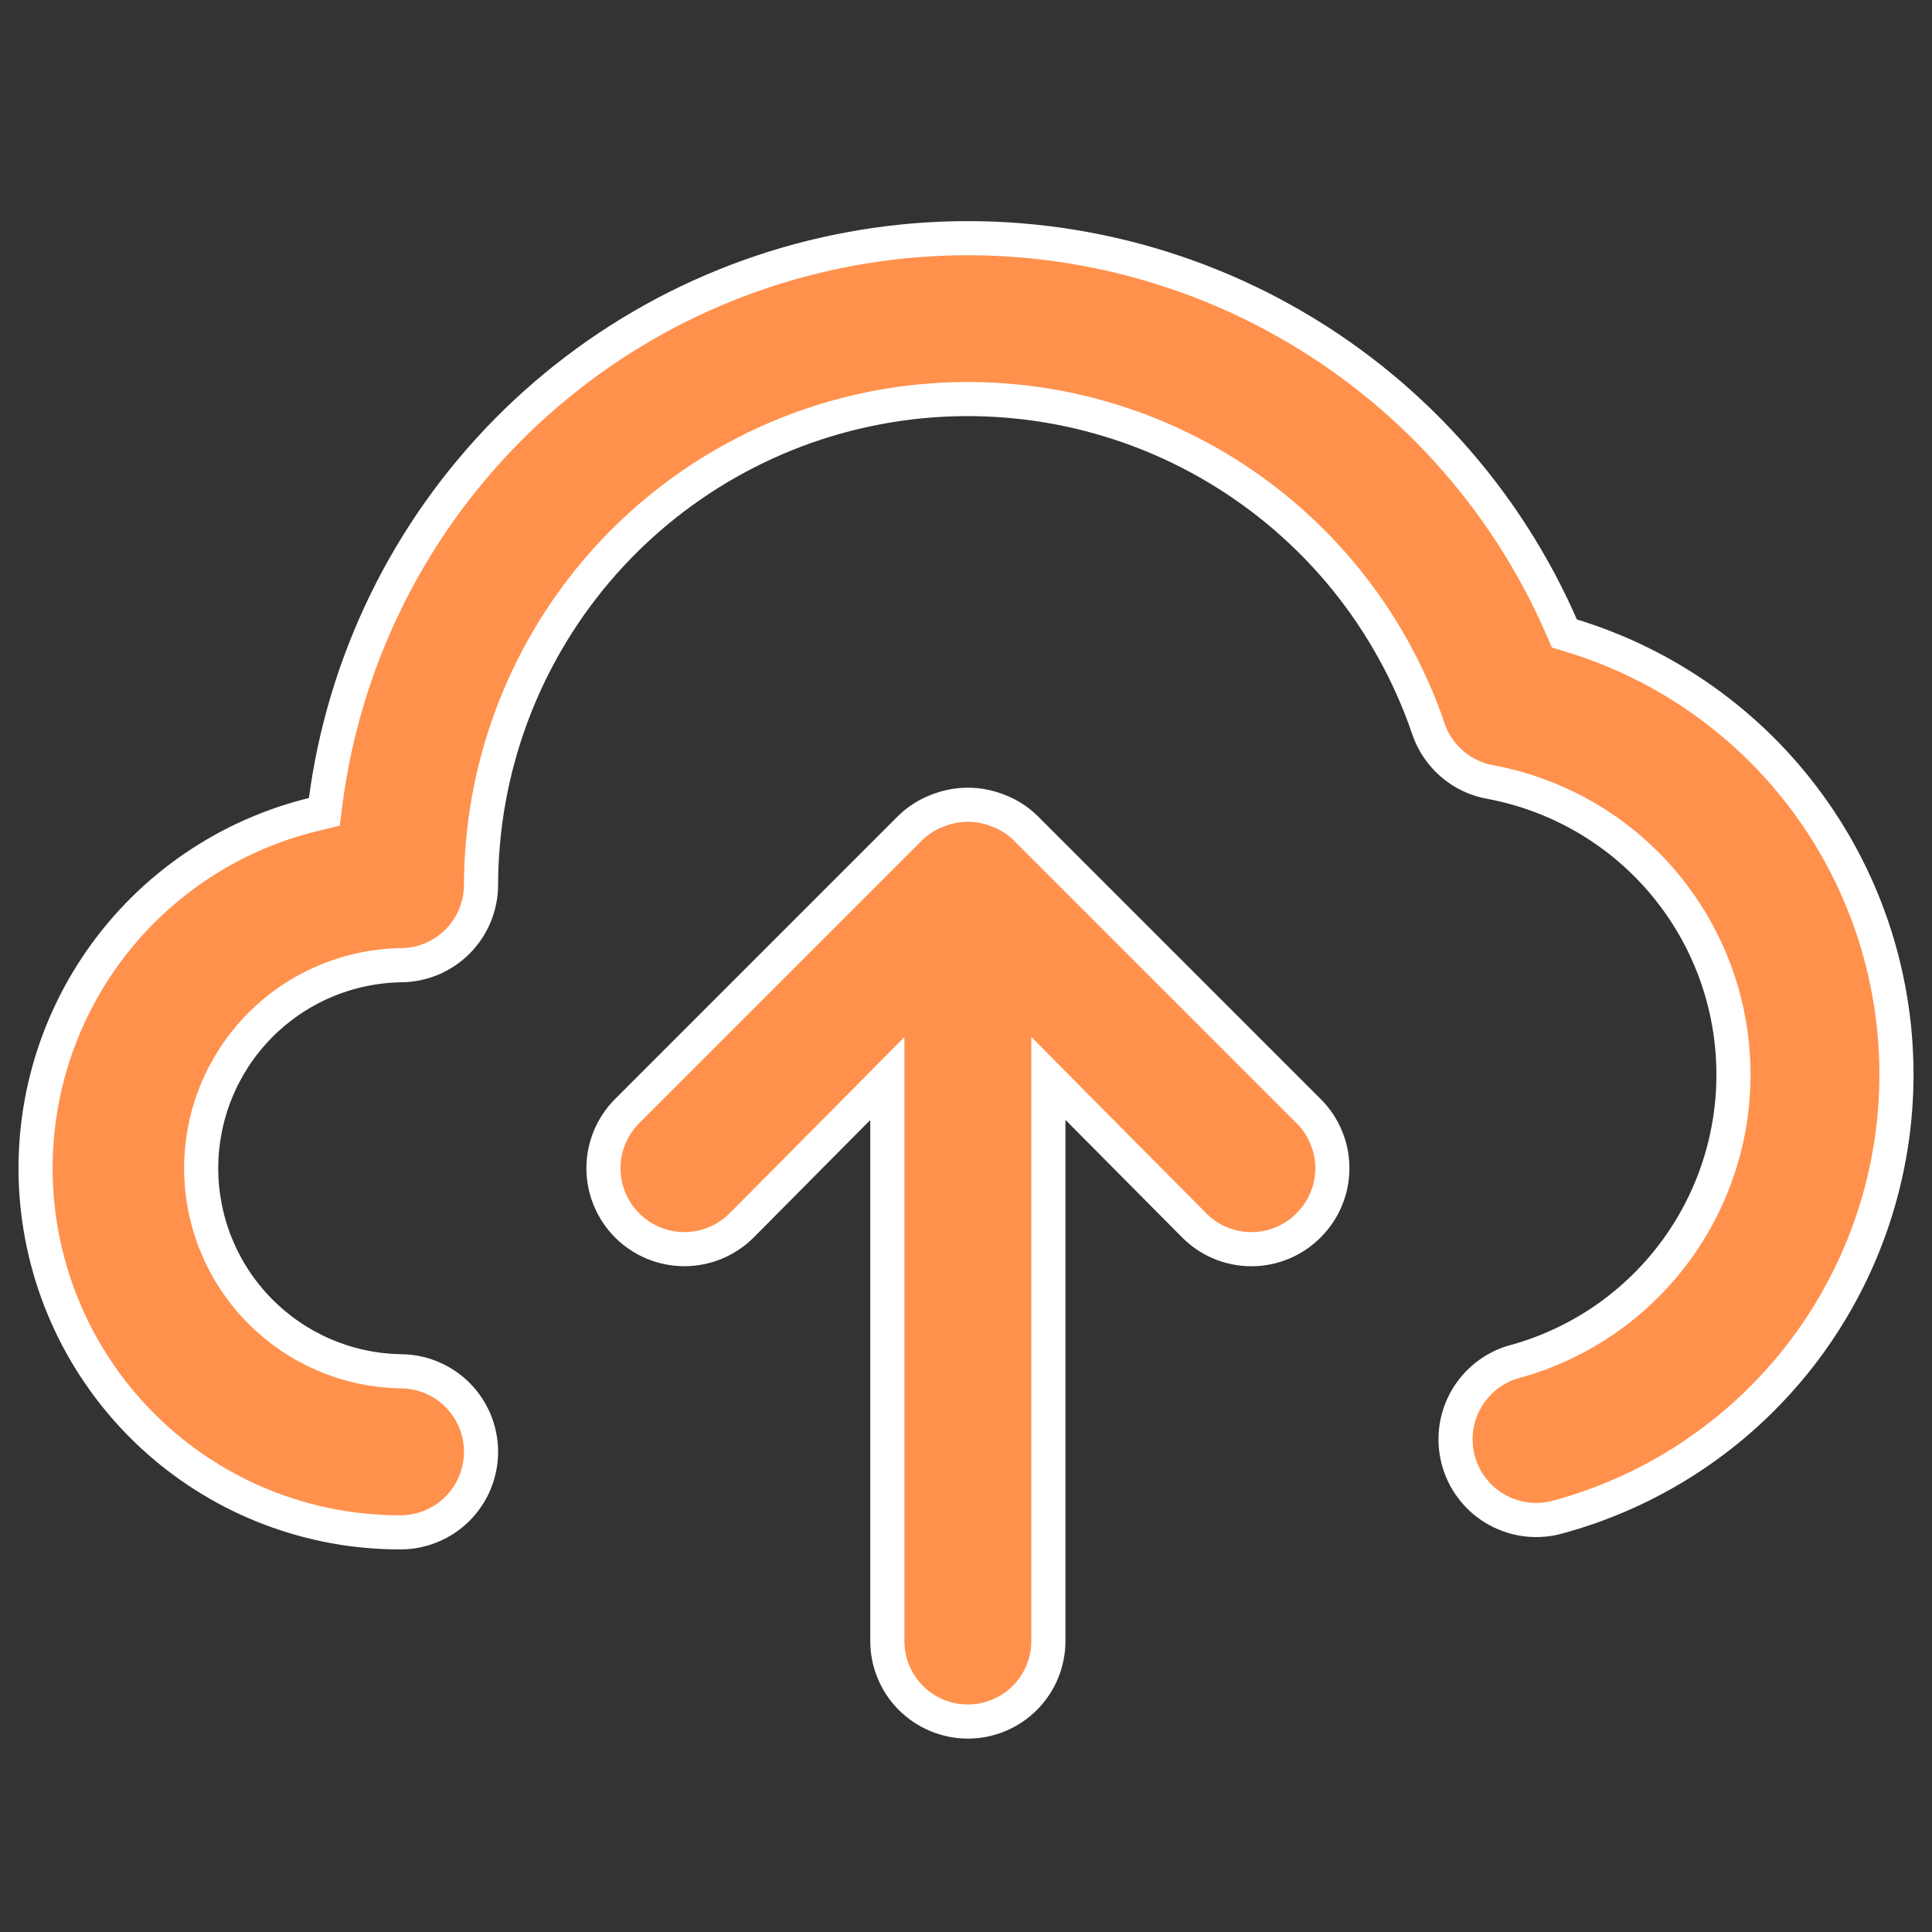 <svg xmlns="http://www.w3.org/2000/svg" xmlns:xlink="http://www.w3.org/1999/xlink" width="500" zoomAndPan="magnify" viewBox="0 0 375 375" height="500" preserveAspectRatio="xMidYMid meet" version="1.2"><rect x="0" y="0" width="375" height="375" fill="#333333" stroke="none"/><defs><clipPath id="235fa42a87"><path d="M 0 42.855 L 375 42.855 L 375 337.605 L 0 337.605 Z M 0 42.855 "/></clipPath></defs><g id="98349a8bcb"><path style=" stroke:none;fill-rule:nonzero;fill:#ff914d;fill-opacity:1;" d="M 303.168 121.816 L 303.668 122.969 L 304.875 123.332 C 307.176 124.027 309.441 124.816 311.68 125.695 C 313.914 126.574 316.113 127.543 318.27 128.598 C 320.43 129.656 322.539 130.801 324.605 132.027 C 326.672 133.254 328.684 134.566 330.641 135.957 C 332.602 137.348 334.5 138.816 336.34 140.359 C 338.18 141.906 339.957 143.52 341.668 145.211 C 343.375 146.898 345.016 148.652 346.582 150.473 C 348.148 152.297 349.641 154.176 351.055 156.117 C 352.469 158.062 353.805 160.059 355.059 162.105 C 356.312 164.156 357.48 166.254 358.562 168.398 C 359.648 170.543 360.645 172.727 361.551 174.953 C 362.457 177.18 363.273 179.438 363.996 181.727 C 364.719 184.02 365.352 186.336 365.887 188.68 C 366.422 191.02 366.863 193.379 367.211 195.758 C 367.555 198.137 367.805 200.523 367.953 202.922 C 368.105 205.32 368.16 207.719 368.121 210.121 C 368.078 212.523 367.938 214.922 367.703 217.312 C 367.465 219.703 367.133 222.082 366.703 224.445 C 366.273 226.809 365.75 229.152 365.133 231.477 C 364.512 233.797 363.801 236.09 362.996 238.355 C 362.191 240.617 361.297 242.848 360.312 245.039 C 359.328 247.23 358.258 249.379 357.098 251.484 C 355.941 253.59 354.699 255.645 353.375 257.648 C 352.047 259.652 350.645 261.602 349.164 263.492 C 347.68 265.383 346.121 267.211 344.492 268.977 C 342.863 270.738 341.164 272.434 339.395 274.062 C 337.625 275.691 335.797 277.242 333.902 278.723 C 332.008 280.199 330.059 281.602 328.051 282.922 C 326.043 284.242 323.984 285.48 321.879 286.637 C 319.77 287.789 317.621 288.859 315.426 289.84 C 313.234 290.816 311.004 291.707 308.738 292.508 C 306.473 293.309 304.176 294.016 301.855 294.629 C 300.863 294.867 299.863 295.004 298.844 295.047 C 297.828 295.09 296.816 295.031 295.812 294.875 C 294.809 294.719 293.828 294.469 292.871 294.121 C 291.914 293.777 291 293.34 290.129 292.816 C 289.258 292.289 288.441 291.688 287.688 291.004 C 286.934 290.32 286.254 289.57 285.645 288.754 C 285.039 287.941 284.516 287.074 284.074 286.156 C 283.637 285.238 283.289 284.285 283.035 283.301 C 282.785 282.316 282.629 281.316 282.57 280.301 C 282.512 279.285 282.551 278.273 282.688 277.262 C 282.828 276.254 283.062 275.27 283.391 274.309 C 283.723 273.348 284.141 272.426 284.652 271.543 C 285.16 270.664 285.75 269.84 286.422 269.074 C 287.094 268.309 287.832 267.617 288.637 266.996 C 289.441 266.375 290.297 265.836 291.207 265.383 C 292.117 264.926 293.066 264.562 294.047 264.293 L 294.094 264.293 C 295.652 263.863 297.188 263.367 298.707 262.809 C 300.223 262.25 301.715 261.629 303.18 260.945 C 304.645 260.258 306.078 259.516 307.48 258.711 C 308.883 257.906 310.25 257.043 311.578 256.125 C 312.91 255.203 314.199 254.23 315.445 253.203 C 316.695 252.176 317.898 251.094 319.055 249.969 C 320.215 248.84 321.32 247.664 322.383 246.441 C 323.441 245.219 324.445 243.953 325.398 242.648 C 326.352 241.34 327.25 239.996 328.09 238.617 C 328.93 237.234 329.707 235.82 330.43 234.371 C 331.152 232.926 331.812 231.449 332.406 229.949 C 333.004 228.445 333.539 226.918 334.008 225.371 C 334.477 223.824 334.883 222.262 335.219 220.68 C 335.559 219.098 335.828 217.504 336.031 215.902 C 336.238 214.297 336.375 212.688 336.441 211.07 C 336.512 209.457 336.512 207.84 336.445 206.227 C 336.379 204.609 336.246 203 336.043 201.395 C 335.84 199.789 335.574 198.199 335.238 196.617 C 334.902 195.035 334.5 193.469 334.035 191.922 C 333.566 190.371 333.035 188.848 332.441 187.344 C 331.844 185.84 331.188 184.363 330.469 182.914 C 329.75 181.469 328.973 180.051 328.133 178.668 C 327.297 177.285 326.402 175.941 325.449 174.633 C 324.5 173.324 323.496 172.059 322.438 170.836 C 321.383 169.613 320.273 168.434 319.117 167.305 C 317.961 166.172 316.762 165.094 315.516 164.062 C 314.266 163.035 312.98 162.059 311.652 161.137 C 310.32 160.215 308.957 159.352 307.555 158.543 C 306.156 157.734 304.723 156.988 303.258 156.305 C 301.793 155.617 300.305 154.992 298.789 154.43 C 297.27 153.867 295.734 153.371 294.176 152.938 C 292.617 152.508 291.043 152.141 289.457 151.84 L 289.41 151.84 C 288.012 151.598 286.676 151.176 285.395 150.57 C 284.113 149.965 282.938 149.199 281.863 148.273 C 280.793 147.348 279.863 146.297 279.074 145.121 C 278.289 143.941 277.672 142.68 277.227 141.336 C 276.332 138.719 275.324 136.145 274.199 133.617 C 273.078 131.086 271.848 128.613 270.508 126.191 C 269.168 123.77 267.727 121.414 266.18 119.121 C 264.633 116.824 262.988 114.605 261.246 112.453 C 259.504 110.305 257.672 108.238 255.746 106.246 C 253.824 104.258 251.816 102.359 249.727 100.547 C 247.633 98.734 245.469 97.02 243.227 95.398 C 240.984 93.773 238.676 92.254 236.301 90.836 C 233.926 89.418 231.496 88.105 229.004 86.898 C 226.516 85.695 223.977 84.602 221.391 83.617 C 218.801 82.637 216.18 81.77 213.516 81.02 C 210.852 80.266 208.164 79.633 205.445 79.117 C 202.727 78.602 199.988 78.207 197.238 77.934 C 194.484 77.656 191.723 77.504 188.957 77.473 C 186.191 77.438 183.43 77.527 180.672 77.738 C 177.91 77.949 175.168 78.277 172.438 78.73 C 169.707 79.184 167.004 79.754 164.324 80.441 C 161.645 81.129 159 81.934 156.391 82.855 C 153.785 83.777 151.219 84.812 148.703 85.957 C 146.184 87.105 143.723 88.359 141.312 89.723 C 138.906 91.086 136.562 92.551 134.285 94.121 C 132.004 95.688 129.801 97.355 127.668 99.117 C 125.535 100.879 123.484 102.73 121.512 104.676 C 119.543 106.617 117.664 108.645 115.871 110.75 C 114.078 112.859 112.383 115.043 110.781 117.297 C 109.184 119.555 107.684 121.879 106.289 124.266 C 104.891 126.656 103.605 129.102 102.422 131.602 C 101.242 134.105 100.172 136.652 99.215 139.25 C 98.258 141.844 97.418 144.477 96.691 147.148 C 95.965 149.816 95.355 152.512 94.867 155.234 C 94.379 157.961 94.012 160.699 93.762 163.453 C 93.512 166.211 93.387 168.969 93.379 171.738 C 93.379 172.762 93.281 173.781 93.078 174.785 C 92.879 175.793 92.582 176.77 92.191 177.719 C 91.797 178.668 91.316 179.566 90.746 180.422 C 90.176 181.273 89.527 182.062 88.801 182.789 C 88.074 183.516 87.285 184.164 86.434 184.734 C 85.578 185.305 84.68 185.785 83.73 186.18 C 82.781 186.57 81.805 186.867 80.797 187.066 C 79.793 187.27 78.773 187.367 77.75 187.367 C 76.473 187.391 75.203 187.477 73.934 187.625 C 72.668 187.77 71.41 187.98 70.164 188.246 C 68.914 188.516 67.684 188.844 66.469 189.234 C 65.254 189.621 64.059 190.07 62.887 190.574 C 61.715 191.078 60.57 191.637 59.453 192.254 C 58.336 192.867 57.25 193.535 56.199 194.258 C 55.145 194.98 54.133 195.75 53.152 196.57 C 52.176 197.387 51.238 198.254 50.348 199.164 C 49.453 200.074 48.605 201.027 47.805 202.02 C 47 203.012 46.25 204.039 45.547 205.105 C 44.848 206.172 44.199 207.27 43.605 208.398 C 43.008 209.527 42.469 210.68 41.988 211.863 C 41.504 213.043 41.078 214.242 40.715 215.465 C 40.348 216.688 40.043 217.926 39.797 219.176 C 39.551 220.43 39.363 221.691 39.242 222.961 C 39.117 224.23 39.055 225.504 39.055 226.777 C 39.055 228.055 39.117 229.328 39.242 230.598 C 39.363 231.867 39.551 233.129 39.797 234.379 C 40.043 235.633 40.348 236.867 40.715 238.09 C 41.078 239.312 41.504 240.516 41.988 241.695 C 42.469 242.875 43.008 244.031 43.605 245.16 C 44.199 246.289 44.848 247.387 45.547 248.449 C 46.25 249.516 47 250.547 47.805 251.539 C 48.605 252.531 49.453 253.484 50.348 254.395 C 51.238 255.305 52.176 256.168 53.152 256.988 C 54.133 257.809 55.145 258.578 56.199 259.297 C 57.25 260.02 58.336 260.688 59.453 261.305 C 60.57 261.918 61.715 262.48 62.887 262.984 C 64.059 263.488 65.254 263.934 66.469 264.324 C 67.684 264.711 68.914 265.039 70.164 265.309 C 71.41 265.578 72.668 265.785 73.934 265.934 C 75.203 266.078 76.473 266.164 77.75 266.188 C 78.773 266.188 79.793 266.289 80.797 266.488 C 81.805 266.688 82.781 266.984 83.73 267.379 C 84.68 267.77 85.578 268.254 86.434 268.824 C 87.285 269.391 88.074 270.039 88.801 270.766 C 89.527 271.492 90.176 272.281 90.746 273.137 C 91.316 273.988 91.797 274.891 92.191 275.836 C 92.582 276.785 92.879 277.762 93.078 278.77 C 93.281 279.777 93.379 280.793 93.379 281.82 C 93.379 282.848 93.281 283.863 93.078 284.867 C 92.879 285.875 92.582 286.852 92.191 287.801 C 91.797 288.75 91.316 289.652 90.746 290.504 C 90.176 291.355 89.527 292.148 88.801 292.871 C 88.074 293.598 87.285 294.246 86.434 294.816 C 85.578 295.387 84.68 295.867 83.73 296.262 C 82.781 296.652 81.805 296.949 80.797 297.152 C 79.793 297.352 78.773 297.449 77.75 297.449 C 75.605 297.457 73.465 297.363 71.332 297.176 C 69.195 296.984 67.074 296.699 64.965 296.316 C 62.855 295.934 60.77 295.457 58.703 294.883 C 56.641 294.309 54.605 293.645 52.602 292.887 C 50.594 292.129 48.629 291.281 46.699 290.348 C 44.773 289.41 42.891 288.387 41.059 287.281 C 39.223 286.172 37.441 284.984 35.715 283.715 C 33.988 282.445 32.324 281.098 30.719 279.68 C 29.113 278.258 27.578 276.766 26.109 275.203 C 24.641 273.645 23.246 272.02 21.926 270.332 C 20.605 268.645 19.363 266.898 18.199 265.098 C 17.039 263.297 15.961 261.449 14.965 259.551 C 13.973 257.648 13.066 255.711 12.25 253.73 C 11.43 251.746 10.707 249.734 10.07 247.688 C 9.438 245.641 8.898 243.566 8.453 241.473 C 8.004 239.375 7.656 237.262 7.402 235.133 C 7.148 233.008 6.992 230.871 6.934 228.727 C 6.875 226.586 6.91 224.445 7.047 222.305 C 7.184 220.168 7.414 218.039 7.742 215.922 C 8.074 213.805 8.496 211.703 9.016 209.625 C 9.539 207.547 10.148 205.496 10.855 203.473 C 11.562 201.449 12.359 199.461 13.246 197.512 C 14.137 195.559 15.109 193.652 16.168 191.789 C 17.23 189.93 18.375 188.117 19.598 186.359 C 20.824 184.602 22.129 182.902 23.508 181.262 C 24.887 179.621 26.34 178.047 27.863 176.539 C 29.387 175.031 30.973 173.598 32.629 172.234 C 34.281 170.871 35.992 169.586 37.766 168.379 C 39.535 167.172 41.355 166.047 43.23 165.004 C 45.102 163.961 47.02 163.008 48.98 162.141 C 50.938 161.273 52.934 160.496 54.965 159.809 C 56.996 159.125 59.051 158.531 61.137 158.031 L 62.957 157.598 L 63.195 155.742 C 63.637 152.359 64.215 149.004 64.926 145.668 C 65.641 142.336 66.488 139.035 67.469 135.77 C 68.449 132.508 69.562 129.285 70.809 126.113 C 72.051 122.938 73.422 119.82 74.918 116.758 C 76.414 113.691 78.035 110.695 79.777 107.766 C 81.516 104.832 83.375 101.977 85.348 99.199 C 87.32 96.418 89.402 93.723 91.598 91.113 C 93.789 88.5 96.082 85.984 98.48 83.559 C 100.879 81.137 103.371 78.812 105.957 76.59 C 108.543 74.371 111.215 72.258 113.973 70.254 C 116.73 68.25 119.566 66.359 122.477 64.586 C 125.391 62.812 128.367 61.16 131.414 59.629 C 134.461 58.102 137.562 56.695 140.727 55.418 C 143.887 54.137 147.094 52.988 150.348 51.973 C 153.602 50.953 156.891 50.07 160.215 49.32 C 163.543 48.57 166.891 47.957 170.27 47.48 C 173.645 47 177.031 46.66 180.438 46.461 C 183.84 46.258 187.246 46.195 190.652 46.27 C 194.062 46.344 197.461 46.559 200.852 46.91 C 204.246 47.262 207.617 47.75 210.969 48.379 C 214.316 49.004 217.641 49.766 220.93 50.66 C 224.219 51.559 227.465 52.586 230.672 53.746 C 233.875 54.906 237.031 56.195 240.133 57.609 C 243.23 59.027 246.27 60.57 249.246 62.234 C 252.223 63.898 255.125 65.68 257.957 67.578 C 260.785 69.48 263.535 71.492 266.203 73.613 C 268.867 75.738 271.445 77.969 273.93 80.301 C 276.418 82.633 278.805 85.062 281.09 87.59 C 283.379 90.117 285.562 92.734 287.637 95.441 C 289.711 98.145 291.672 100.93 293.523 103.793 C 295.371 106.66 297.102 109.594 298.711 112.598 C 300.32 115.605 301.805 118.668 303.168 121.797 Z M 193.793 157.379 L 193.844 157.379 C 195.773 158.125 197.488 159.215 198.984 160.645 L 254.012 215.672 C 254.379 216.031 254.727 216.414 255.055 216.809 C 255.379 217.207 255.688 217.617 255.977 218.043 C 256.262 218.473 256.527 218.91 256.773 219.363 C 257.016 219.816 257.234 220.281 257.434 220.758 C 257.633 221.23 257.805 221.715 257.957 222.207 C 258.105 222.699 258.23 223.199 258.332 223.703 C 258.434 224.207 258.508 224.715 258.559 225.227 C 258.609 225.742 258.637 226.254 258.637 226.77 C 258.637 227.281 258.609 227.797 258.559 228.309 C 258.508 228.82 258.434 229.328 258.332 229.832 C 258.23 230.34 258.105 230.836 257.957 231.328 C 257.805 231.82 257.633 232.305 257.434 232.781 C 257.234 233.254 257.016 233.719 256.773 234.172 C 256.527 234.625 256.262 235.066 255.977 235.492 C 255.688 235.918 255.379 236.332 255.055 236.727 C 254.727 237.125 254.379 237.504 254.012 237.867 C 253.652 238.23 253.27 238.578 252.875 238.906 C 252.477 239.234 252.066 239.543 251.641 239.828 C 251.211 240.117 250.773 240.383 250.32 240.625 C 249.867 240.867 249.402 241.09 248.926 241.285 C 248.453 241.484 247.969 241.66 247.477 241.809 C 246.984 241.961 246.484 242.086 245.98 242.188 C 245.477 242.285 244.969 242.363 244.457 242.414 C 243.941 242.465 243.43 242.488 242.914 242.488 C 242.402 242.488 241.887 242.465 241.375 242.414 C 240.863 242.363 240.355 242.285 239.852 242.188 C 239.348 242.086 238.848 241.961 238.355 241.809 C 237.863 241.66 237.379 241.484 236.906 241.285 C 236.43 241.09 235.965 240.867 235.512 240.625 C 235.059 240.383 234.617 240.117 234.191 239.828 C 233.766 239.543 233.352 239.234 232.957 238.906 C 232.559 238.578 232.18 238.23 231.816 237.867 L 208.145 214.02 L 203.508 209.34 L 203.508 318.547 C 203.508 319.574 203.41 320.59 203.207 321.598 C 203.008 322.602 202.711 323.582 202.32 324.527 C 201.926 325.477 201.445 326.379 200.875 327.23 C 200.305 328.086 199.656 328.875 198.93 329.602 C 198.203 330.324 197.414 330.973 196.562 331.543 C 195.707 332.113 194.809 332.594 193.859 332.988 C 192.91 333.383 191.934 333.676 190.926 333.879 C 189.922 334.078 188.902 334.18 187.879 334.18 C 186.852 334.18 185.836 334.078 184.828 333.879 C 183.82 333.676 182.844 333.383 181.895 332.988 C 180.949 332.594 180.047 332.113 179.191 331.543 C 178.34 330.973 177.551 330.324 176.824 329.602 C 176.098 328.875 175.449 328.086 174.879 327.23 C 174.309 326.379 173.828 325.477 173.438 324.527 C 173.043 323.582 172.746 322.602 172.547 321.598 C 172.348 320.59 172.246 319.574 172.246 318.547 L 172.246 209.363 L 167.609 214.047 L 143.945 237.891 C 143.215 238.621 142.422 239.27 141.562 239.84 C 140.707 240.414 139.801 240.895 138.848 241.289 C 137.895 241.684 136.914 241.98 135.902 242.18 C 134.891 242.379 133.871 242.48 132.84 242.48 C 131.809 242.477 130.789 242.379 129.777 242.176 C 128.77 241.973 127.785 241.676 126.836 241.281 C 125.883 240.887 124.98 240.402 124.121 239.828 C 123.266 239.258 122.473 238.605 121.742 237.879 C 121.016 237.148 120.363 236.355 119.793 235.5 C 119.219 234.641 118.738 233.738 118.344 232.785 C 117.949 231.832 117.648 230.852 117.449 229.84 C 117.246 228.832 117.145 227.809 117.145 226.777 C 117.145 225.75 117.246 224.727 117.445 223.719 C 117.645 222.707 117.941 221.723 118.336 220.773 C 118.73 219.82 119.215 218.914 119.785 218.059 C 120.355 217.199 121.008 216.406 121.734 215.676 L 176.762 160.648 C 178.262 159.219 179.973 158.133 181.902 157.383 L 181.957 157.383 C 183.852 156.605 185.824 156.219 187.875 156.219 C 189.922 156.215 191.895 156.602 193.793 157.379 Z M 193.793 157.379 "/><g clip-rule="nonzero" clip-path="url(#235fa42a87)"><path style="fill:none;stroke-width:1;stroke-linecap:butt;stroke-linejoin:miter;stroke:#ffffff;stroke-opacity:1;stroke-miterlimit:4;" d="M 51.949 25.453 L 52.025 25.627 L 52.207 25.682 C 52.554 25.787 52.896 25.906 53.234 26.039 C 53.572 26.171 53.904 26.318 54.229 26.477 C 54.555 26.637 54.874 26.81 55.186 26.995 C 55.498 27.18 55.802 27.378 56.097 27.588 C 56.393 27.798 56.68 28.02 56.958 28.253 C 57.235 28.486 57.504 28.73 57.762 28.985 C 58.02 29.24 58.267 29.505 58.504 29.78 C 58.74 30.055 58.966 30.339 59.179 30.632 C 59.393 30.925 59.594 31.227 59.784 31.536 C 59.973 31.845 60.149 32.162 60.313 32.486 C 60.477 32.81 60.627 33.139 60.764 33.476 C 60.901 33.812 61.024 34.153 61.133 34.498 C 61.242 34.844 61.338 35.194 61.418 35.548 C 61.499 35.901 61.566 36.257 61.618 36.617 C 61.67 36.976 61.708 37.336 61.73 37.698 C 61.753 38.06 61.762 38.422 61.756 38.785 C 61.749 39.148 61.728 39.51 61.693 39.871 C 61.657 40.232 61.607 40.591 61.542 40.948 C 61.477 41.305 61.398 41.658 61.305 42.009 C 61.211 42.36 61.104 42.706 60.982 43.048 C 60.861 43.389 60.725 43.726 60.577 44.057 C 60.428 44.388 60.267 44.712 60.091 45.03 C 59.917 45.348 59.729 45.658 59.529 45.961 C 59.329 46.263 59.117 46.558 58.894 46.843 C 58.67 47.128 58.434 47.404 58.188 47.671 C 57.942 47.937 57.686 48.193 57.419 48.439 C 57.152 48.685 56.876 48.919 56.59 49.142 C 56.303 49.365 56.009 49.577 55.706 49.776 C 55.403 49.976 55.092 50.163 54.774 50.337 C 54.456 50.511 54.131 50.673 53.8 50.821 C 53.469 50.968 53.132 51.103 52.79 51.224 C 52.448 51.345 52.101 51.451 51.751 51.544 C 51.601 51.58 51.45 51.601 51.296 51.607 C 51.143 51.614 50.99 51.605 50.839 51.581 C 50.687 51.558 50.539 51.52 50.395 51.467 C 50.25 51.415 50.112 51.349 49.981 51.27 C 49.849 51.191 49.726 51.1 49.612 50.997 C 49.498 50.893 49.396 50.78 49.304 50.657 C 49.212 50.534 49.133 50.403 49.067 50.265 C 49.001 50.126 48.948 49.982 48.91 49.834 C 48.872 49.685 48.848 49.534 48.84 49.381 C 48.831 49.227 48.837 49.075 48.857 48.922 C 48.878 48.77 48.914 48.621 48.963 48.476 C 49.013 48.331 49.077 48.192 49.154 48.058 C 49.231 47.926 49.32 47.801 49.421 47.686 C 49.522 47.57 49.634 47.466 49.755 47.372 C 49.877 47.278 50.006 47.197 50.143 47.128 C 50.281 47.059 50.424 47.005 50.572 46.964 L 50.579 46.964 C 50.815 46.899 51.046 46.824 51.276 46.74 C 51.505 46.655 51.73 46.562 51.951 46.458 C 52.172 46.355 52.389 46.243 52.6 46.121 C 52.812 46 53.019 45.869 53.219 45.731 C 53.42 45.592 53.615 45.445 53.803 45.29 C 53.992 45.134 54.173 44.971 54.348 44.801 C 54.523 44.631 54.69 44.453 54.85 44.269 C 55.01 44.084 55.162 43.893 55.306 43.696 C 55.45 43.498 55.585 43.296 55.712 43.087 C 55.839 42.879 55.956 42.665 56.065 42.446 C 56.174 42.228 56.274 42.005 56.364 41.779 C 56.454 41.552 56.535 41.321 56.605 41.088 C 56.676 40.854 56.738 40.618 56.788 40.379 C 56.84 40.14 56.88 39.9 56.911 39.658 C 56.942 39.416 56.963 39.173 56.973 38.928 C 56.983 38.685 56.983 38.441 56.973 38.197 C 56.963 37.953 56.943 37.71 56.913 37.468 C 56.882 37.225 56.842 36.985 56.791 36.746 C 56.74 36.507 56.68 36.271 56.61 36.037 C 56.539 35.803 56.459 35.573 56.369 35.346 C 56.279 35.119 56.18 34.896 56.071 34.677 C 55.963 34.459 55.845 34.245 55.718 34.036 C 55.592 33.828 55.457 33.625 55.313 33.427 C 55.17 33.23 55.018 33.039 54.859 32.854 C 54.699 32.669 54.532 32.491 54.357 32.321 C 54.183 32.15 54.002 31.987 53.814 31.831 C 53.625 31.676 53.431 31.529 53.23 31.39 C 53.029 31.25 52.823 31.12 52.612 30.998 C 52.4 30.876 52.184 30.763 51.963 30.66 C 51.742 30.556 51.517 30.462 51.288 30.377 C 51.059 30.292 50.827 30.217 50.592 30.152 C 50.356 30.087 50.119 30.031 49.879 29.986 L 49.872 29.986 C 49.661 29.949 49.459 29.886 49.266 29.794 C 49.072 29.703 48.895 29.587 48.733 29.448 C 48.571 29.308 48.431 29.149 48.312 28.972 C 48.193 28.793 48.1 28.603 48.033 28.4 C 47.898 28.005 47.746 27.616 47.576 27.235 C 47.406 26.853 47.221 26.479 47.018 26.114 C 46.816 25.748 46.598 25.392 46.365 25.046 C 46.131 24.699 45.883 24.364 45.62 24.039 C 45.357 23.715 45.08 23.403 44.79 23.102 C 44.499 22.802 44.196 22.516 43.881 22.242 C 43.565 21.968 43.238 21.709 42.899 21.465 C 42.561 21.219 42.212 20.99 41.854 20.776 C 41.495 20.562 41.128 20.363 40.752 20.181 C 40.376 20 39.993 19.834 39.603 19.686 C 39.212 19.538 38.816 19.407 38.414 19.294 C 38.012 19.18 37.606 19.084 37.195 19.006 C 36.785 18.929 36.371 18.869 35.956 18.828 C 35.54 18.786 35.124 18.763 34.706 18.758 C 34.288 18.753 33.871 18.766 33.455 18.798 C 33.038 18.83 32.624 18.88 32.212 18.948 C 31.8 19.016 31.392 19.103 30.987 19.206 C 30.582 19.31 30.183 19.432 29.789 19.571 C 29.396 19.71 29.008 19.866 28.629 20.039 C 28.248 20.213 27.877 20.402 27.513 20.608 C 27.149 20.813 26.796 21.035 26.452 21.272 C 26.107 21.508 25.775 21.76 25.453 22.026 C 25.131 22.292 24.821 22.572 24.523 22.865 C 24.226 23.158 23.942 23.464 23.672 23.782 C 23.401 24.101 23.145 24.43 22.903 24.771 C 22.662 25.112 22.435 25.463 22.225 25.823 C 22.014 26.184 21.82 26.553 21.641 26.93 C 21.463 27.308 21.301 27.693 21.157 28.085 C 21.012 28.477 20.886 28.874 20.776 29.278 C 20.666 29.68 20.574 30.087 20.501 30.498 C 20.427 30.91 20.371 31.324 20.334 31.739 C 20.296 32.156 20.277 32.572 20.276 32.99 C 20.276 33.145 20.261 33.299 20.23 33.45 C 20.2 33.602 20.155 33.75 20.097 33.893 C 20.037 34.036 19.964 34.172 19.878 34.301 C 19.792 34.43 19.694 34.549 19.585 34.659 C 19.475 34.768 19.356 34.866 19.227 34.952 C 19.098 35.038 18.962 35.111 18.819 35.171 C 18.676 35.229 18.528 35.274 18.376 35.304 C 18.225 35.335 18.071 35.35 17.916 35.35 C 17.723 35.353 17.532 35.366 17.34 35.389 C 17.149 35.411 16.959 35.442 16.771 35.483 C 16.582 35.523 16.396 35.573 16.213 35.632 C 16.03 35.69 15.849 35.758 15.672 35.834 C 15.495 35.91 15.322 35.994 15.154 36.088 C 14.985 36.18 14.821 36.281 14.663 36.39 C 14.503 36.499 14.351 36.615 14.202 36.739 C 14.055 36.863 13.914 36.993 13.779 37.131 C 13.644 37.268 13.516 37.412 13.395 37.562 C 13.274 37.712 13.16 37.867 13.054 38.028 C 12.949 38.189 12.851 38.355 12.761 38.525 C 12.671 38.695 12.59 38.869 12.517 39.048 C 12.444 39.226 12.38 39.407 12.325 39.592 C 12.269 39.777 12.223 39.963 12.186 40.152 C 12.149 40.342 12.121 40.532 12.102 40.724 C 12.083 40.915 12.074 41.108 12.074 41.3 C 12.074 41.493 12.083 41.685 12.102 41.877 C 12.121 42.068 12.149 42.259 12.186 42.448 C 12.223 42.637 12.269 42.823 12.325 43.008 C 12.38 43.192 12.444 43.374 12.517 43.552 C 12.59 43.73 12.671 43.905 12.761 44.075 C 12.851 44.246 12.949 44.411 13.054 44.572 C 13.16 44.733 13.274 44.889 13.395 45.038 C 13.516 45.188 13.644 45.332 13.779 45.469 C 13.914 45.607 14.055 45.737 14.202 45.861 C 14.351 45.985 14.503 46.101 14.663 46.21 C 14.821 46.319 14.985 46.42 15.154 46.513 C 15.322 46.605 15.495 46.69 15.672 46.766 C 15.849 46.842 16.03 46.91 16.213 46.969 C 16.396 47.027 16.582 47.077 16.771 47.117 C 16.959 47.158 17.149 47.189 17.34 47.212 C 17.532 47.233 17.723 47.246 17.916 47.25 C 18.071 47.25 18.225 47.265 18.376 47.295 C 18.528 47.325 18.676 47.37 18.819 47.43 C 18.962 47.489 19.098 47.562 19.227 47.648 C 19.356 47.734 19.475 47.831 19.585 47.941 C 19.694 48.051 19.792 48.17 19.878 48.299 C 19.964 48.428 20.037 48.564 20.097 48.707 C 20.155 48.85 20.2 48.997 20.23 49.15 C 20.261 49.302 20.276 49.455 20.276 49.61 C 20.276 49.765 20.261 49.919 20.23 50.07 C 20.2 50.222 20.155 50.37 20.097 50.513 C 20.037 50.656 19.964 50.793 19.878 50.921 C 19.792 51.05 19.694 51.169 19.585 51.279 C 19.475 51.388 19.356 51.486 19.227 51.572 C 19.098 51.658 18.962 51.731 18.819 51.79 C 18.676 51.849 18.528 51.894 18.376 51.925 C 18.225 51.955 18.071 51.97 17.916 51.97 C 17.592 51.971 17.269 51.957 16.947 51.928 C 16.625 51.9 16.304 51.857 15.986 51.799 C 15.667 51.741 15.353 51.669 15.041 51.582 C 14.729 51.496 14.422 51.395 14.119 51.281 C 13.816 51.166 13.52 51.039 13.228 50.898 C 12.937 50.756 12.653 50.602 12.377 50.435 C 12.099 50.267 11.83 50.088 11.57 49.896 C 11.309 49.704 11.058 49.501 10.816 49.287 C 10.573 49.072 10.341 48.847 10.12 48.611 C 9.898 48.376 9.687 48.13 9.488 47.876 C 9.289 47.621 9.101 47.357 8.925 47.085 C 8.75 46.814 8.587 46.535 8.437 46.248 C 8.287 45.961 8.15 45.668 8.027 45.369 C 7.903 45.07 7.794 44.766 7.698 44.457 C 7.603 44.148 7.521 43.835 7.454 43.519 C 7.386 43.202 7.334 42.883 7.295 42.561 C 7.257 42.241 7.233 41.918 7.224 41.594 C 7.216 41.271 7.221 40.948 7.242 40.625 C 7.262 40.302 7.297 39.981 7.347 39.661 C 7.397 39.341 7.46 39.024 7.539 38.71 C 7.618 38.396 7.71 38.087 7.817 37.781 C 7.923 37.476 8.044 37.176 8.178 36.881 C 8.312 36.587 8.459 36.299 8.619 36.017 C 8.779 35.737 8.952 35.463 9.136 35.198 C 9.322 34.932 9.519 34.676 9.727 34.428 C 9.935 34.18 10.154 33.943 10.384 33.715 C 10.614 33.487 10.854 33.271 11.104 33.065 C 11.353 32.859 11.612 32.665 11.879 32.483 C 12.147 32.301 12.421 32.131 12.705 31.973 C 12.987 31.816 13.277 31.672 13.573 31.541 C 13.868 31.41 14.169 31.293 14.476 31.189 C 14.783 31.086 15.093 30.996 15.408 30.921 L 15.683 30.855 L 15.719 30.575 C 15.785 30.064 15.873 29.558 15.98 29.054 C 16.088 28.551 16.216 28.053 16.364 27.56 C 16.512 27.067 16.68 26.581 16.868 26.102 C 17.056 25.622 17.263 25.152 17.489 24.689 C 17.714 24.226 17.959 23.774 18.222 23.332 C 18.485 22.889 18.765 22.458 19.063 22.038 C 19.361 21.618 19.675 21.212 20.007 20.818 C 20.338 20.423 20.684 20.043 21.046 19.677 C 21.408 19.311 21.784 18.96 22.175 18.625 C 22.565 18.29 22.969 17.971 23.385 17.668 C 23.801 17.366 24.23 17.08 24.669 16.813 C 25.109 16.545 25.558 16.295 26.018 16.064 C 26.478 15.834 26.947 15.621 27.424 15.428 C 27.901 15.235 28.386 15.062 28.877 14.908 C 29.368 14.754 29.865 14.621 30.367 14.508 C 30.869 14.395 31.374 14.302 31.885 14.23 C 32.394 14.157 32.905 14.106 33.42 14.076 C 33.933 14.045 34.448 14.036 34.962 14.047 C 35.477 14.058 35.99 14.091 36.502 14.144 C 37.014 14.197 37.523 14.271 38.029 14.366 C 38.535 14.46 39.037 14.575 39.533 14.71 C 40.03 14.846 40.52 15.001 41.004 15.176 C 41.488 15.351 41.964 15.546 42.432 15.759 C 42.9 15.973 43.359 16.206 43.808 16.458 C 44.258 16.709 44.696 16.978 45.123 17.264 C 45.55 17.552 45.966 17.855 46.368 18.175 C 46.771 18.496 47.16 18.833 47.535 19.185 C 47.911 19.537 48.271 19.904 48.616 20.286 C 48.962 20.667 49.291 21.062 49.604 21.471 C 49.918 21.879 50.214 22.3 50.493 22.732 C 50.772 23.165 51.033 23.608 51.276 24.061 C 51.519 24.515 51.743 24.978 51.949 25.45 Z M 35.436 30.822 L 35.444 30.822 C 35.735 30.935 35.994 31.099 36.22 31.315 L 44.528 39.623 C 44.583 39.677 44.636 39.735 44.685 39.795 C 44.734 39.855 44.781 39.917 44.824 39.981 C 44.867 40.046 44.908 40.112 44.945 40.181 C 44.981 40.249 45.014 40.319 45.044 40.391 C 45.074 40.462 45.1 40.536 45.123 40.61 C 45.146 40.684 45.165 40.76 45.18 40.836 C 45.195 40.912 45.207 40.988 45.214 41.066 C 45.222 41.144 45.226 41.221 45.226 41.299 C 45.226 41.376 45.222 41.454 45.214 41.531 C 45.207 41.608 45.195 41.685 45.18 41.761 C 45.165 41.838 45.146 41.913 45.123 41.987 C 45.1 42.061 45.074 42.134 45.044 42.206 C 45.014 42.278 44.981 42.348 44.945 42.416 C 44.908 42.485 44.867 42.551 44.824 42.616 C 44.781 42.68 44.734 42.742 44.685 42.802 C 44.636 42.862 44.583 42.919 44.528 42.974 C 44.474 43.029 44.416 43.082 44.356 43.131 C 44.296 43.181 44.234 43.227 44.17 43.27 C 44.105 43.314 44.039 43.354 43.97 43.391 C 43.902 43.427 43.832 43.461 43.76 43.49 C 43.689 43.52 43.615 43.547 43.541 43.569 C 43.467 43.592 43.391 43.611 43.315 43.626 C 43.239 43.641 43.163 43.653 43.085 43.661 C 43.007 43.668 42.93 43.672 42.852 43.672 C 42.775 43.672 42.697 43.668 42.62 43.661 C 42.543 43.653 42.466 43.641 42.39 43.626 C 42.314 43.611 42.238 43.592 42.164 43.569 C 42.09 43.547 42.017 43.52 41.945 43.49 C 41.873 43.461 41.803 43.427 41.735 43.391 C 41.666 43.354 41.6 43.314 41.535 43.27 C 41.471 43.227 41.409 43.181 41.349 43.131 C 41.289 43.082 41.232 43.029 41.177 42.974 L 37.603 39.374 L 36.903 38.667 L 36.903 55.155 C 36.903 55.31 36.888 55.463 36.857 55.616 C 36.827 55.767 36.783 55.915 36.724 56.058 C 36.664 56.201 36.591 56.337 36.505 56.466 C 36.419 56.595 36.321 56.714 36.212 56.824 C 36.102 56.933 35.983 57.031 35.854 57.117 C 35.725 57.203 35.589 57.276 35.446 57.335 C 35.303 57.395 35.155 57.439 35.003 57.47 C 34.852 57.5 34.698 57.515 34.543 57.515 C 34.388 57.515 34.235 57.5 34.083 57.47 C 33.93 57.439 33.783 57.395 33.64 57.335 C 33.497 57.276 33.361 57.203 33.232 57.117 C 33.103 57.031 32.984 56.933 32.874 56.824 C 32.765 56.714 32.667 56.595 32.58 56.466 C 32.494 56.337 32.422 56.201 32.363 56.058 C 32.303 55.915 32.258 55.767 32.228 55.616 C 32.198 55.463 32.183 55.31 32.183 55.155 L 32.183 38.671 L 31.483 39.378 L 27.91 42.978 C 27.8 43.088 27.68 43.186 27.55 43.272 C 27.421 43.359 27.284 43.431 27.141 43.491 C 26.997 43.55 26.849 43.595 26.696 43.625 C 26.543 43.655 26.389 43.671 26.234 43.671 C 26.078 43.67 25.924 43.655 25.771 43.625 C 25.619 43.594 25.47 43.549 25.327 43.49 C 25.183 43.43 25.047 43.357 24.917 43.27 C 24.788 43.184 24.668 43.086 24.558 42.976 C 24.448 42.866 24.35 42.746 24.264 42.617 C 24.177 42.487 24.105 42.351 24.045 42.207 C 23.985 42.063 23.94 41.915 23.91 41.762 C 23.879 41.61 23.864 41.456 23.864 41.3 C 23.864 41.145 23.879 40.99 23.909 40.838 C 23.939 40.685 23.984 40.537 24.044 40.393 C 24.103 40.25 24.176 40.113 24.263 39.984 C 24.349 39.854 24.447 39.734 24.557 39.624 L 32.865 31.316 C 33.091 31.1 33.35 30.936 33.641 30.823 L 33.649 30.823 C 33.935 30.705 34.233 30.647 34.543 30.647 C 34.852 30.646 35.149 30.705 35.436 30.822 Z M 35.436 30.822 " transform="matrix(6.623,0,0,6.623,-40.918,-46.772)"/></g></g></svg>